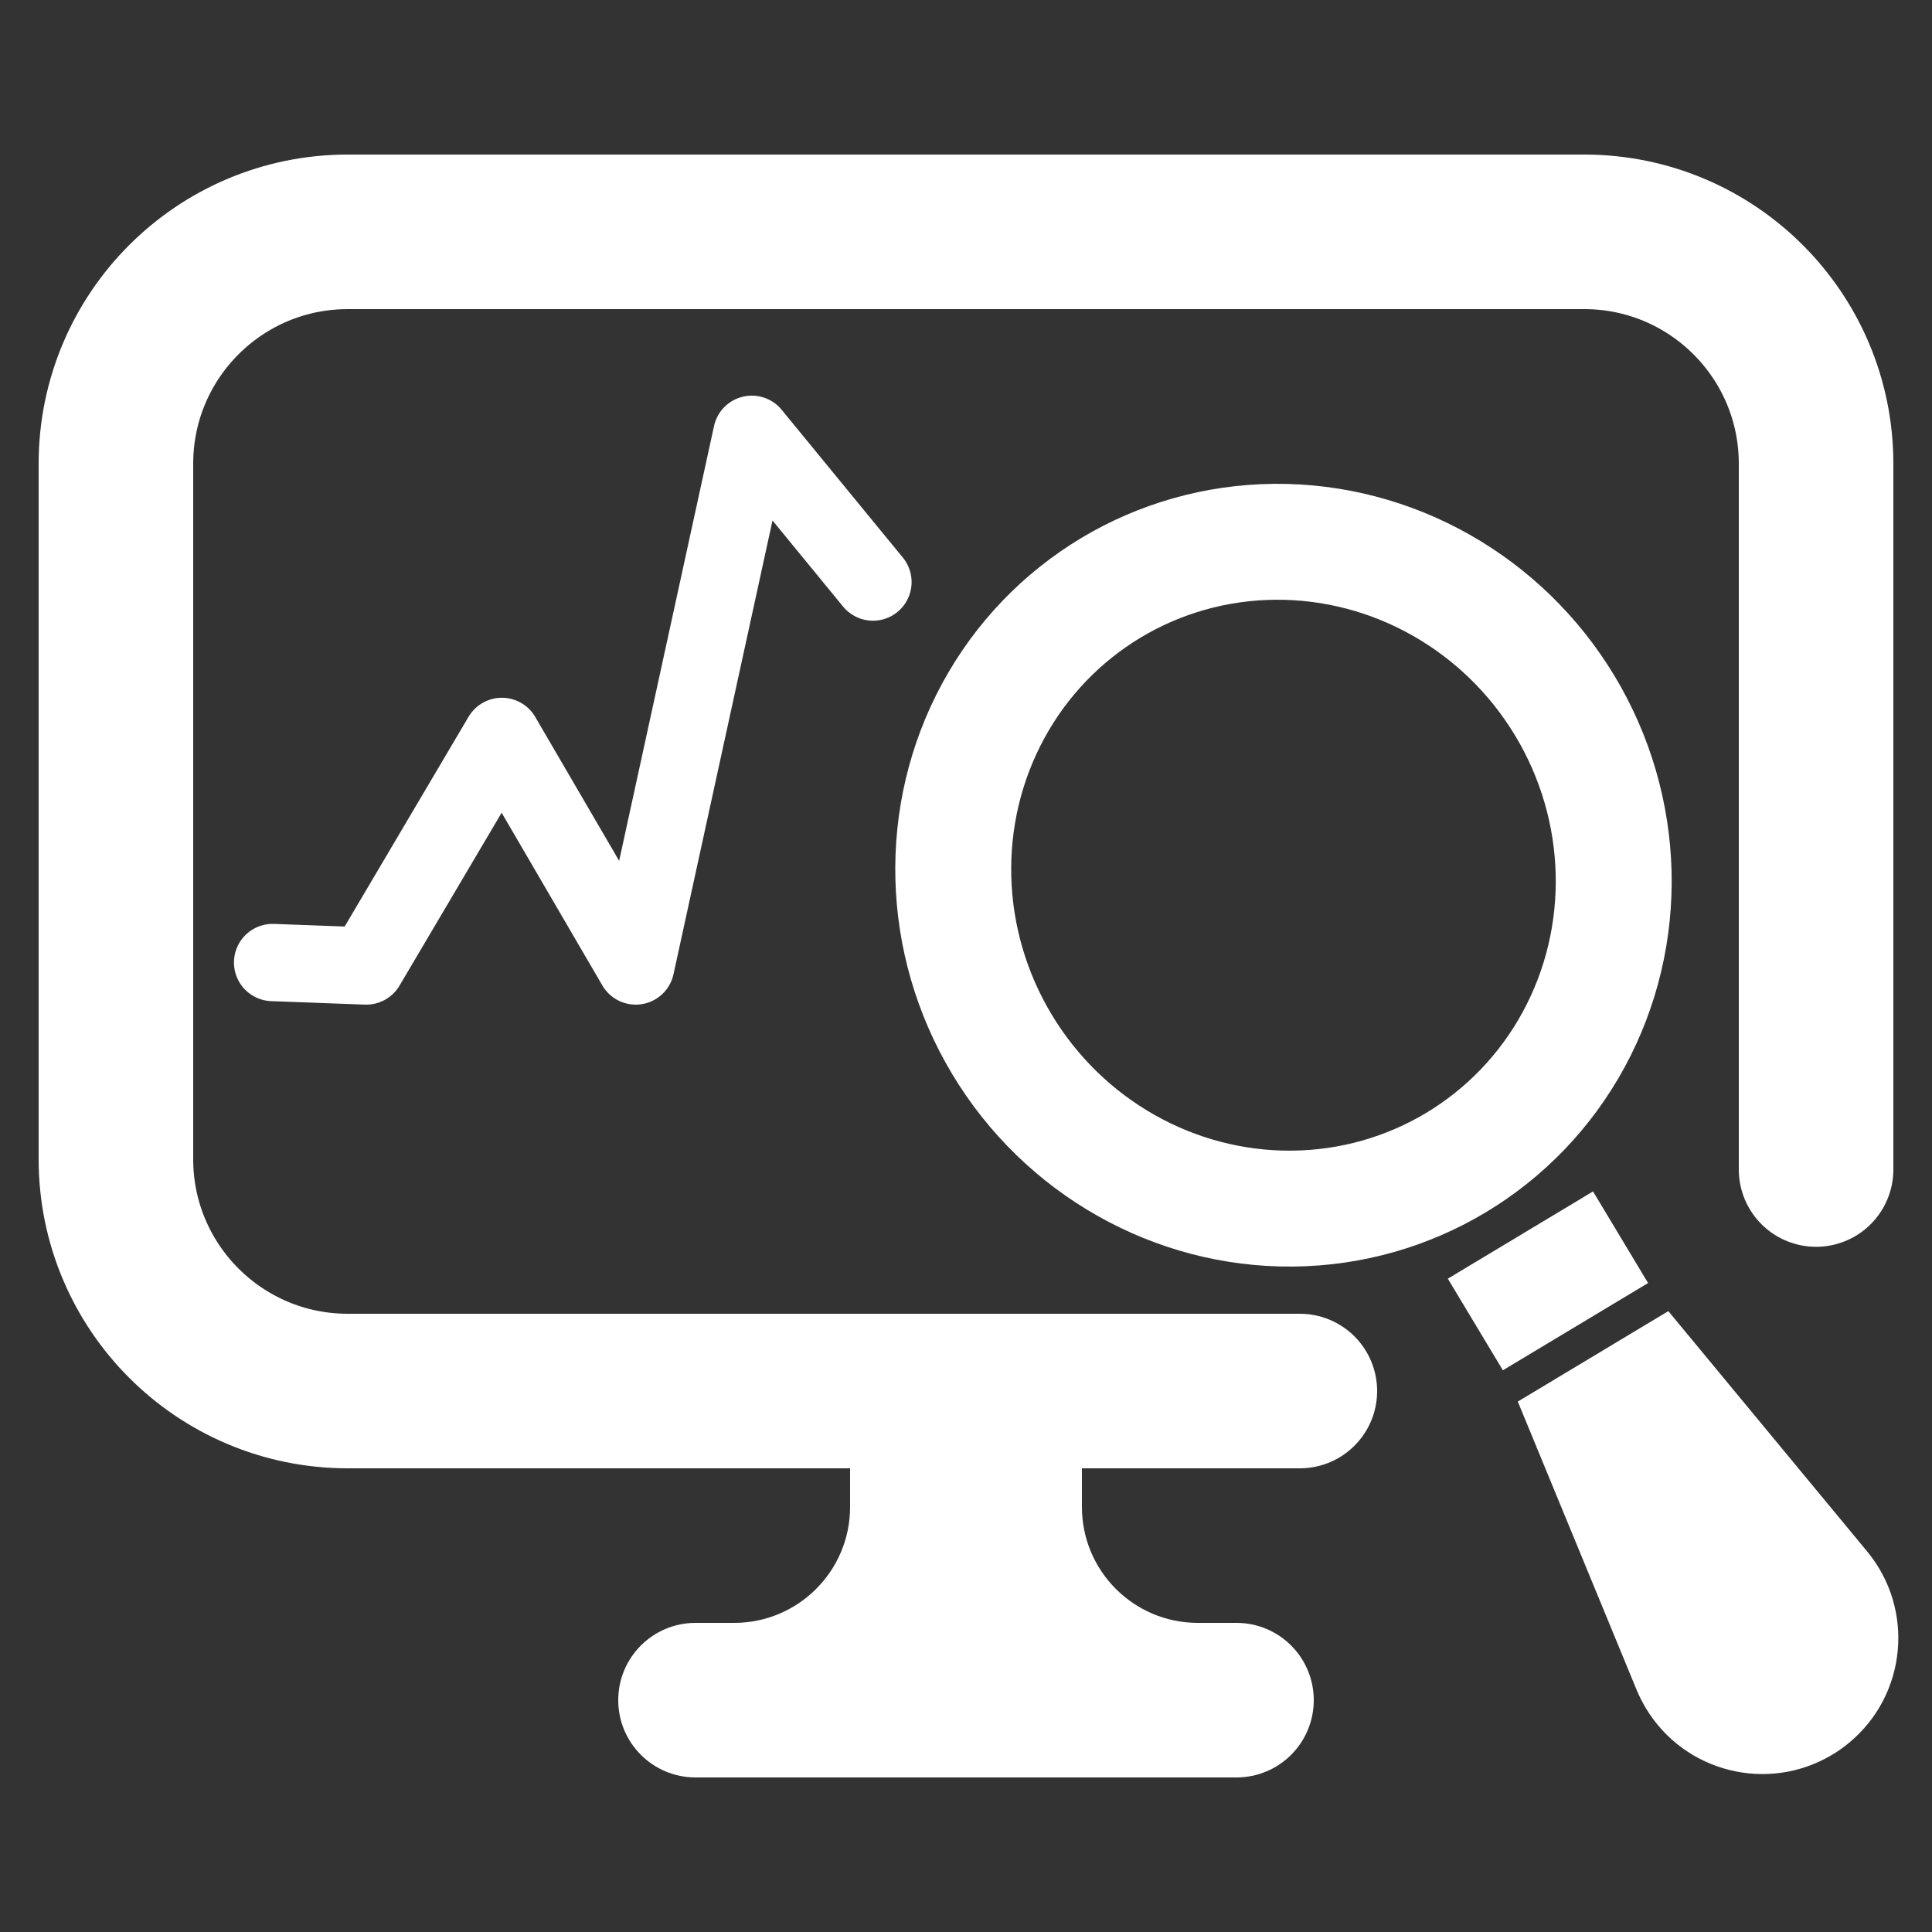 <svg xmlns="http://www.w3.org/2000/svg" xmlns:xlink="http://www.w3.org/1999/xlink" width="50px" height="50px" viewBox="0 0 50 50"><rect x="0" y="0" width="50" height="50" fill="#333333" stroke="none"/><title>Suivi</title><g id="Suivi" stroke="none" stroke-width="1" fill="none" fill-rule="evenodd"><g id="Group-2-Copy" transform="translate(3, 6)"><path d="M13.36,0 L38,0 C41.314,0 44,2.686 44,6 L44,19.913 L44,19.913 L44,24 C44,27.314 41.314,30 38,30 L32.391,30 L32.391,30 L6,30 C2.686,30 0,27.314 0,24 L0,5.733 L0,5.733" id="Rectangle" stroke="#FFFFFF" stroke-width="4" stroke-linecap="round" transform="translate(22, 15) scale(-1, -1) translate(-22, -15) "></path><path d="M25,28 L25,33 C25,34.657 26.343,36 28,36 L29,36 C30.105,36 31,36.895 31,38 C31,39.105 30.105,40 29,40 L15,40 C13.895,40 13,39.105 13,38 C13,36.895 13.895,36 15,36 L16,36 C17.657,36 19,34.657 19,33 L19,28 L19,28 L25,28 Z" id="Path" fill="#FFFFFF"></path></g><g id="Group" transform="translate(37.504, 29.786) rotate(-31) translate(-37.504, -29.786) translate(27.504, 11.286)"><ellipse id="Oval" stroke="#FFFFFF" stroke-width="3" cx="10" cy="10.175" rx="8.5" ry="8.675"></ellipse><polygon id="Path-5" fill="#FFFFFF" points="8.268 21.316 12.652 21.316 12.652 24.082 8.268 24.082"></polygon><path d="M8.182,24.975 L12.727,24.975 L13.934,32.955 C14.224,34.877 12.902,36.67 10.981,36.96 C10.806,36.987 10.631,37 10.455,37 C8.511,37 6.936,35.425 6.936,33.481 C6.936,33.305 6.949,33.129 6.975,32.955 L8.182,24.975 L8.182,24.975 Z" id="Rectangle" fill="#FFFFFF"></path></g><polyline id="Path-11" stroke="#FFFFFF" stroke-width="2" stroke-linecap="round" stroke-linejoin="round" points="7.055 24.91 9.478 25 12.988 19.058 16.453 25 19.456 11.239 22.592 15.064"></polyline></g></svg>